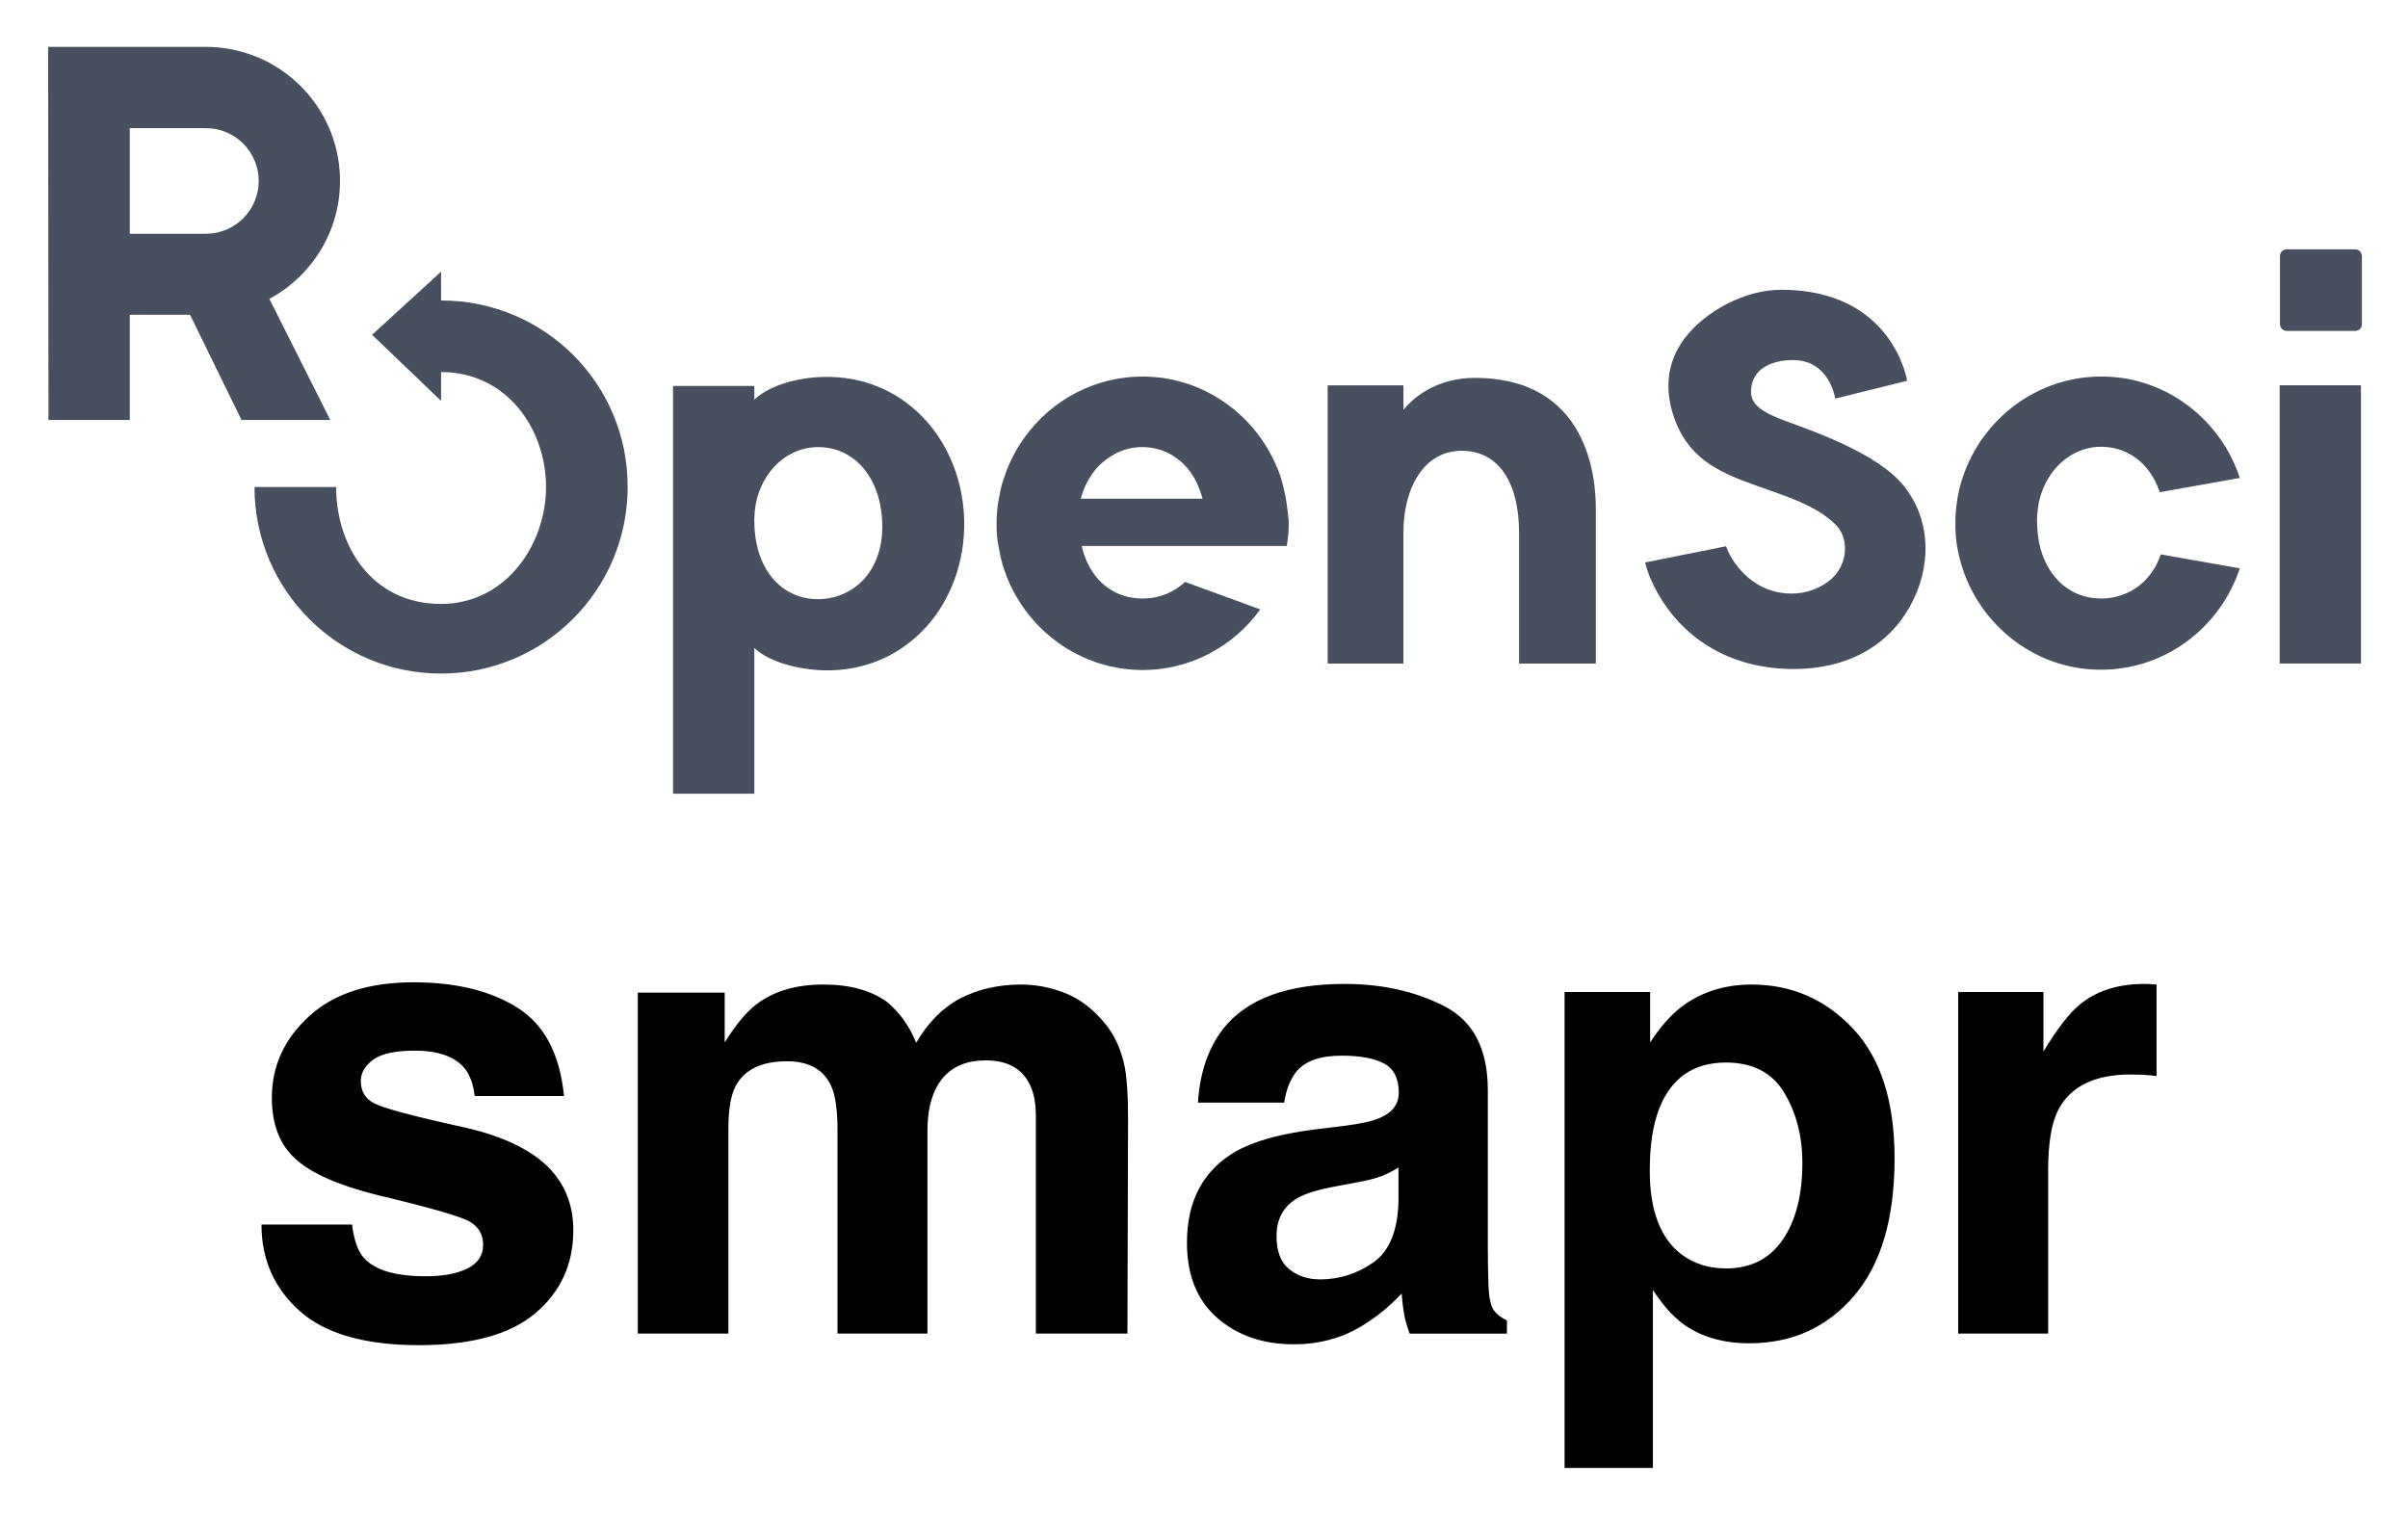 <svg xmlns="http://www.w3.org/2000/svg" role="img" viewBox="3.77 1.15 128.96 81.08"><title>smapr logo</title><path fill="#484F5E" d="M72.633 27.842c-.052-.278-.121-.573-.191-.85-.087-.33-.208-.642-.347-.954-.017-.035-.035-.087-.052-.121-1.214-2.654-3.868-4.545-6.939-4.597-2.654-.052-5.013 1.249-6.453 3.244-.312.416-.573.885-.798 1.37-.017.035-.035.069-.052.121-.139.312-.243.625-.347.954-.087.278-.139.555-.191.85-.052.26-.087.538-.104.815-.017.226-.017.434-.017.659 0 .364.035.729.104 1.075.052.33.121.642.208.954.937 3.209 3.869 5.603 7.355 5.673 2.654.052 5.013-1.249 6.453-3.244l-4.025-1.474c-.573.538-1.318.85-2.099.885-1.353.069-2.498-.607-3.105-1.856-.139-.295-.26-.607-.33-.954h10.981c.035-.226.069-.468.087-.711.017-.226.017-.434.017-.659-.052-.399-.087-.798-.156-1.18zm-10.981 0c.087-.295.191-.59.33-.85.191-.364.416-.677.694-.954h.017-.017c.035-.035.087-.069.121-.104.555-.486 1.232-.798 1.96-.833.902-.052 1.7.26 2.325.833.035.035.087.069.121.121.26.26.486.59.659.954.121.26.226.538.312.85h-6.523v-.017zM21.979 10.842c0-2.966-1.804-5.516-4.372-6.609-.867-.364-1.804-.572-2.793-.572H6.349l.017 19.984h4.354v-5.638h3.227l2.758 5.638h4.753l-3.261-6.488c2.255-1.214 3.782-3.591 3.782-6.314zm-4.354 0c0 1.561-1.266 2.828-2.828 2.828h-4.077V8.014h4.077c1.561 0 2.828 1.266 2.828 2.828z"/><path fill="#484F5E" d="M27.392 17.243v-1.544l-3.695 3.383 3.695 3.539v-1.544c3.522 0 5.62 3.053 5.62 6.158 0 3.105-2.168 6.262-5.62 6.262-3.747 0-5.621-3.157-5.621-6.262h-4.372c0 5.516 4.476 9.992 9.992 9.992 5.516 0 9.992-4.476 9.992-9.992.017-5.534-4.458-9.992-9.992-9.992zm92.097 13.6c-.485 1.457-1.682 2.29-3.018 2.359-1.527.069-2.776-.798-3.331-2.377-.121-.347-.208-.729-.243-1.145-.017-.226-.034-.451-.034-.694 0-.104 0-.226.017-.33.035-.416.104-.798.243-1.162.503-1.405 1.683-2.342 3.001-2.411 1.526-.069 2.775.833 3.313 2.429l4.285-.763c-1.006-3.088-3.886-5.378-7.268-5.43-3.539-.069-6.54 2.255-7.581 5.43-.226.677-.347 1.405-.382 2.151v.538c.017.746.156 1.457.382 2.151 1.006 3.088 3.886 5.378 7.268 5.43 3.539.069 6.54-2.255 7.581-5.43l-4.233-.746zm10.721-9.055h-4.354v14.901h4.354V21.788zm-.312-2.914h-3.661c-.19 0-.364-.156-.364-.364v-3.643c0-.191.156-.364.364-.364h3.661c.19 0 .364.156.364.364v3.66c0 .191-.174.347-.364.347zm-24.148 8.327c-1.336-1.7-4.649-2.88-6.262-3.47-1.44-.52-1.96-.937-1.943-1.648.052-1.353 1.37-1.648 2.255-1.648 1.96 0 2.255 2.064 2.255 2.064l3.851-.954s-.746-4.875-6.748-4.875c-1.943 0-4.059 1.145-5.17 2.602-.989 1.301-1.11 2.897-.468 4.493.85 2.134 2.602 2.776 4.372 3.417 1.318.486 3.088.972 4.198 2.082.538.538.642 1.457.26 2.238-.399.85-1.526 1.44-2.619 1.44-2.394 0-3.365-2.151-3.4-2.238l-.121-.295-4.337.867.104.364c.017.052.399 1.353 1.561 2.671 1.075 1.214 3.036 2.671 6.314 2.671 2.793 0 5.013-1.197 6.21-3.365 1.128-2.012 1.18-4.528-.312-6.418zm-57.523-5.863c-1.579-.035-3.209.416-4.059 1.214v-.729h-4.354v21.84h4.354v-7.806c.763.729 2.307 1.162 3.764 1.197 4.423.087 7.546-3.574 7.477-7.997-.087-4.181-3.018-7.633-7.182-7.72zm-.451 11.9c-2.03.104-3.591-1.474-3.608-4.163v-.104c.017-2.186 1.509-3.782 3.244-3.869 2.03-.104 3.608 1.579 3.608 4.268 0 2.377-1.509 3.764-3.244 3.868zm34.972-11.848c-2.602 0-3.816 1.717-3.816 1.717v-1.318H74.871v14.901h4.059v-7.008c0-2.446 1.128-4.389 3.123-4.389 1.995 0 3.07 1.735 3.07 4.389v7.008h4.111v-8.309c0-1.596-.382-6.991-6.488-6.991z"/><path d="M22.624 66.738h-4.85c0 1.876.687 3.423 2.058 4.64 1.37 1.213 3.495 1.819 6.369 1.819 2.821 0 4.903-.573 6.249-1.719 1.351-1.146 2.024-2.626 2.024-4.44 0-1.375-.468-2.525-1.408-3.442-.95-.907-2.377-1.58-4.282-2.029-2.85-.625-4.511-1.069-4.984-1.327-.468-.243-.707-.644-.707-1.189 0-.439.224-.821.664-1.146.444-.32 1.184-.482 2.225-.482 1.265 0 2.163.32 2.688.969.277.358.454.845.52 1.461h4.784c-.215-2.234-1.041-3.81-2.478-4.721-1.437-.912-3.299-1.37-5.581-1.37-2.406 0-4.273.606-5.595 1.824-1.327 1.213-1.991 2.664-1.991 4.354 0 1.432.425 2.53 1.275 3.289.85.773 2.311 1.413 4.383 1.929 2.874.683 4.535 1.165 4.984 1.447.449.277.673.687.673 1.222 0 .559-.277.979-.831 1.26-.554.277-1.303.42-2.244.42-1.599 0-2.697-.32-3.289-.96-.334-.358-.554-.96-.654-1.809zm3.657-12.942zm34.559.554c-.783-.31-1.575-.468-2.382-.468-1.208 0-2.306.248-3.289.754-.931.501-1.709 1.294-2.334 2.368-.358-.898-.883-1.628-1.575-2.201-.864-.616-1.991-.921-3.39-.921-1.48 0-2.683.358-3.609 1.074-.525.401-1.088 1.079-1.68 2.029v-2.669H37.929v18.261h4.85V61.568c0-.998.129-1.747.387-2.249.473-.883 1.389-1.327 2.755-1.327 1.174 0 1.962.444 2.363 1.327.224.492.339 1.279.339 2.368v10.889h4.817v-10.889c0-.821.129-1.518.387-2.101.501-1.098 1.413-1.642 2.736-1.642 1.141 0 1.924.425 2.349 1.275.224.444.334 1.017.334 1.709v11.649h4.903l.033-11.529c0-1.189-.057-2.086-.167-2.702-.181-.931-.53-1.714-1.041-2.349-.64-.783-1.351-1.332-2.134-1.647zm17.826 9.333v1.781c-.033 1.599-.487 2.702-1.351 3.304-.869.606-1.819.907-2.845.907-.649 0-1.203-.181-1.652-.544-.454-.363-.683-.955-.683-1.771 0-.917.368-1.595 1.108-2.034.439-.258 1.16-.473 2.167-.654l1.074-.201c.535-.1.96-.21 1.265-.325.31-.119.611-.272.917-.463zm-2.903-2.234l-1.628.201c-1.848.239-3.246.63-4.196 1.179-1.738 1.007-2.602 2.635-2.602 4.884 0 1.733.539 3.074 1.618 4.02 1.079.945 2.449 1.418 4.106 1.418 1.294 0 2.459-.296 3.49-.893.859-.501 1.623-1.112 2.282-1.828.033.415.076.783.134 1.108.057.325.158.673.301 1.041h5.204v-.707c-.315-.143-.549-.329-.707-.554-.153-.22-.248-.644-.282-1.275-.024-.826-.033-1.532-.033-2.115v-8.388c0-2.206-.778-3.705-2.334-4.502-1.556-.792-3.332-1.189-5.337-1.189-3.074 0-5.247.802-6.512 2.416-.792 1.031-1.241 2.344-1.341 3.943h4.616c.11-.707.334-1.265.668-1.676.473-.563 1.27-.84 2.401-.84 1.007 0 1.771.143 2.292.425.52.286.778.807.778 1.556 0 .616-.339 1.065-1.022 1.356-.382.172-1.012.31-1.895.42zm.248-7.653zm23.321 5.891c.644 1.084.964 2.334.964 3.743 0 1.714-.348 3.084-1.046 4.11-.702 1.031-1.719 1.547-3.046 1.547-.921 0-1.714-.253-2.387-.754-1.127-.864-1.695-2.358-1.695-4.483 0-1.341.167-2.449.506-3.323.649-1.647 1.838-2.468 3.576-2.468 1.442 0 2.482.544 3.127 1.628zm3.676-3.442c-1.48-1.575-3.294-2.363-5.428-2.363-1.466 0-2.731.406-3.795 1.222-.582.458-1.127 1.088-1.642 1.881V54.283H87.56v25.493h4.731v-9.534c.506.773 1.022 1.361 1.547 1.766.96.726 2.172 1.088 3.623 1.088 2.282 0 4.149-.845 5.6-2.535 1.447-1.69 2.172-4.144 2.172-7.366 0-3.055-.74-5.371-2.225-6.951zm15.845-2.392c-.062-.005-.138-.005-.229-.005-1.432 0-2.592.372-3.49 1.122-.549.449-1.189 1.284-1.929 2.502v-3.189h-4.564v18.294h4.817v-8.741c0-1.47.181-2.554.554-3.261.659-1.251 1.953-1.876 3.877-1.876.143 0 .334.005.568.014.234.014.506.033.807.067v-4.898c-.215-.014-.348-.019-.411-.029z"/></svg>